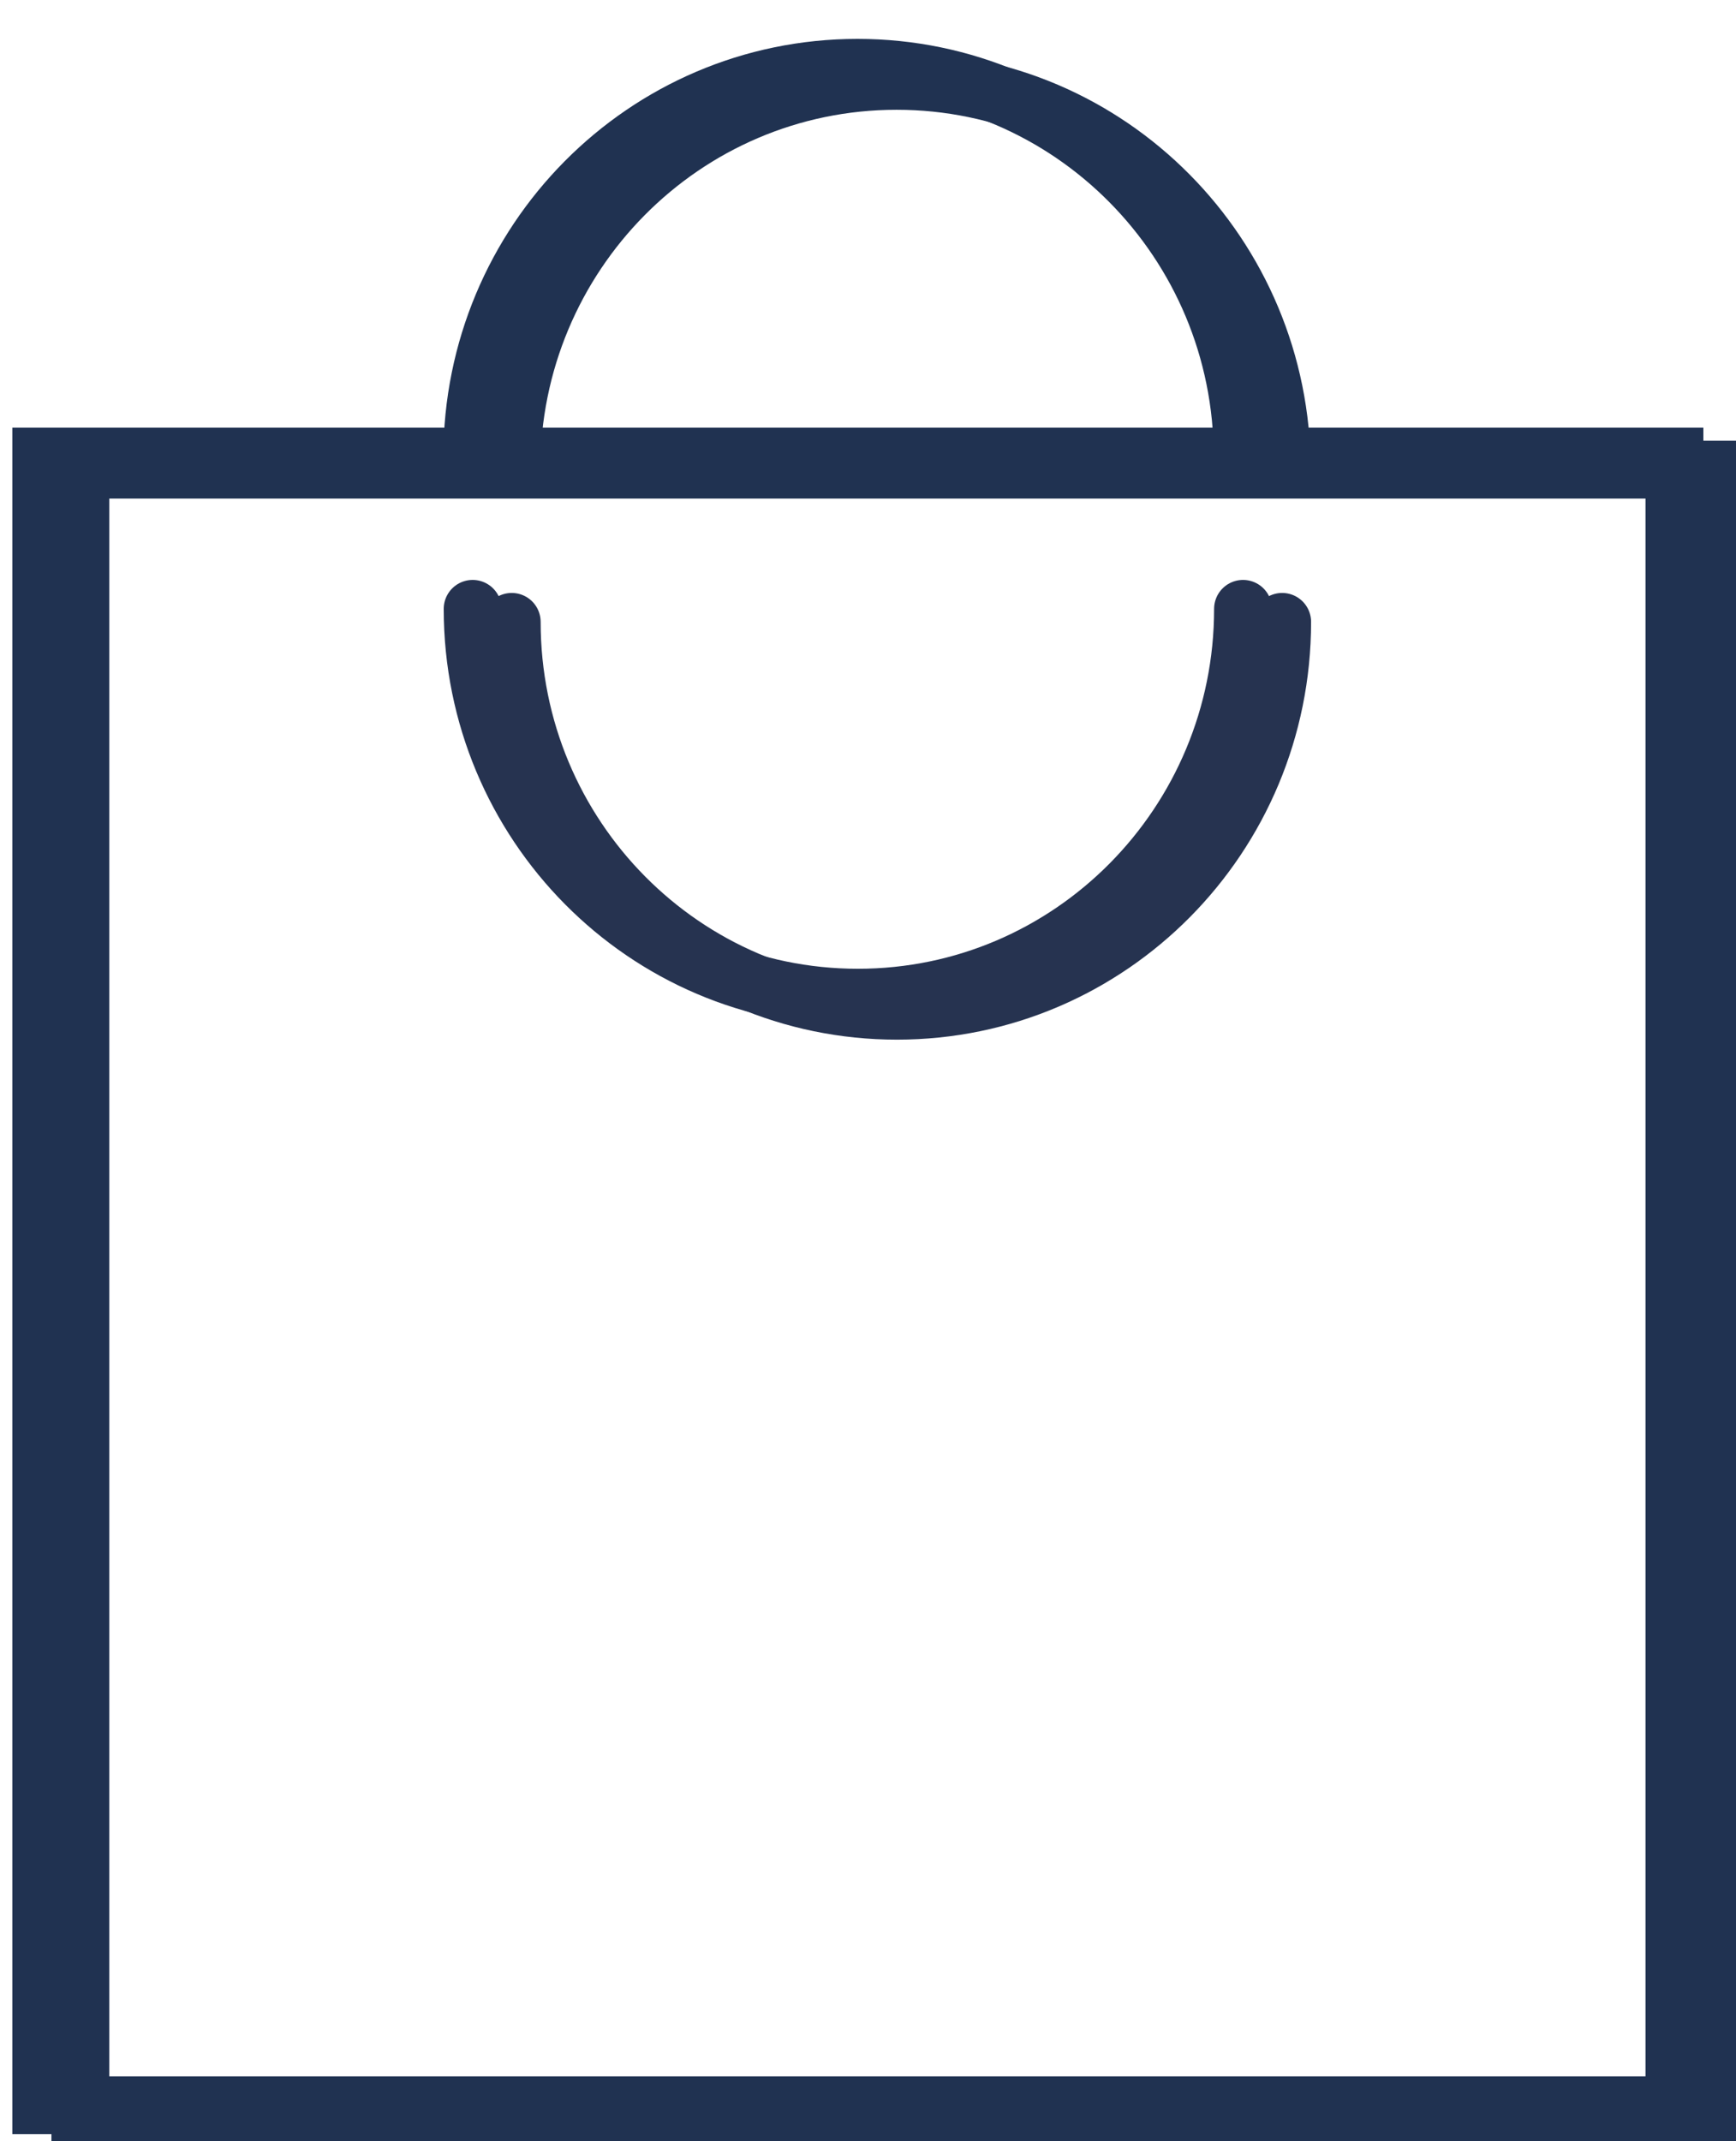 <svg xmlns="http://www.w3.org/2000/svg" width="30" height="37" viewBox="0, 0, 30, 37"><g fill="none"><path d="M1.389 8.115h28.222v28.488H1.389zM8.837 8.115c0-3.71 2.981-6.718 6.657-6.718 3.675 0 6.656 3.008 6.656 6.718" stroke="#203251" stroke-miterlimit="10"/><path d="M22.157 10.746c0 3.711-2.981 6.719-6.657 6.719s-6.657-3.008-6.657-6.719" stroke="#263350" stroke-linecap="round"/><path d="M.713 7.89h28.223v28.488H.713zM8.162 7.89c0-3.71 2.98-6.718 6.656-6.718 3.676 0 6.656 3.008 6.656 6.718" stroke="#203251" stroke-miterlimit="10"/><path d="M21.481 10.521c0 3.71-2.98 6.719-6.656 6.719-3.677 0-6.657-3.009-6.657-6.719" stroke="#263350" stroke-linecap="round"/></g></svg>